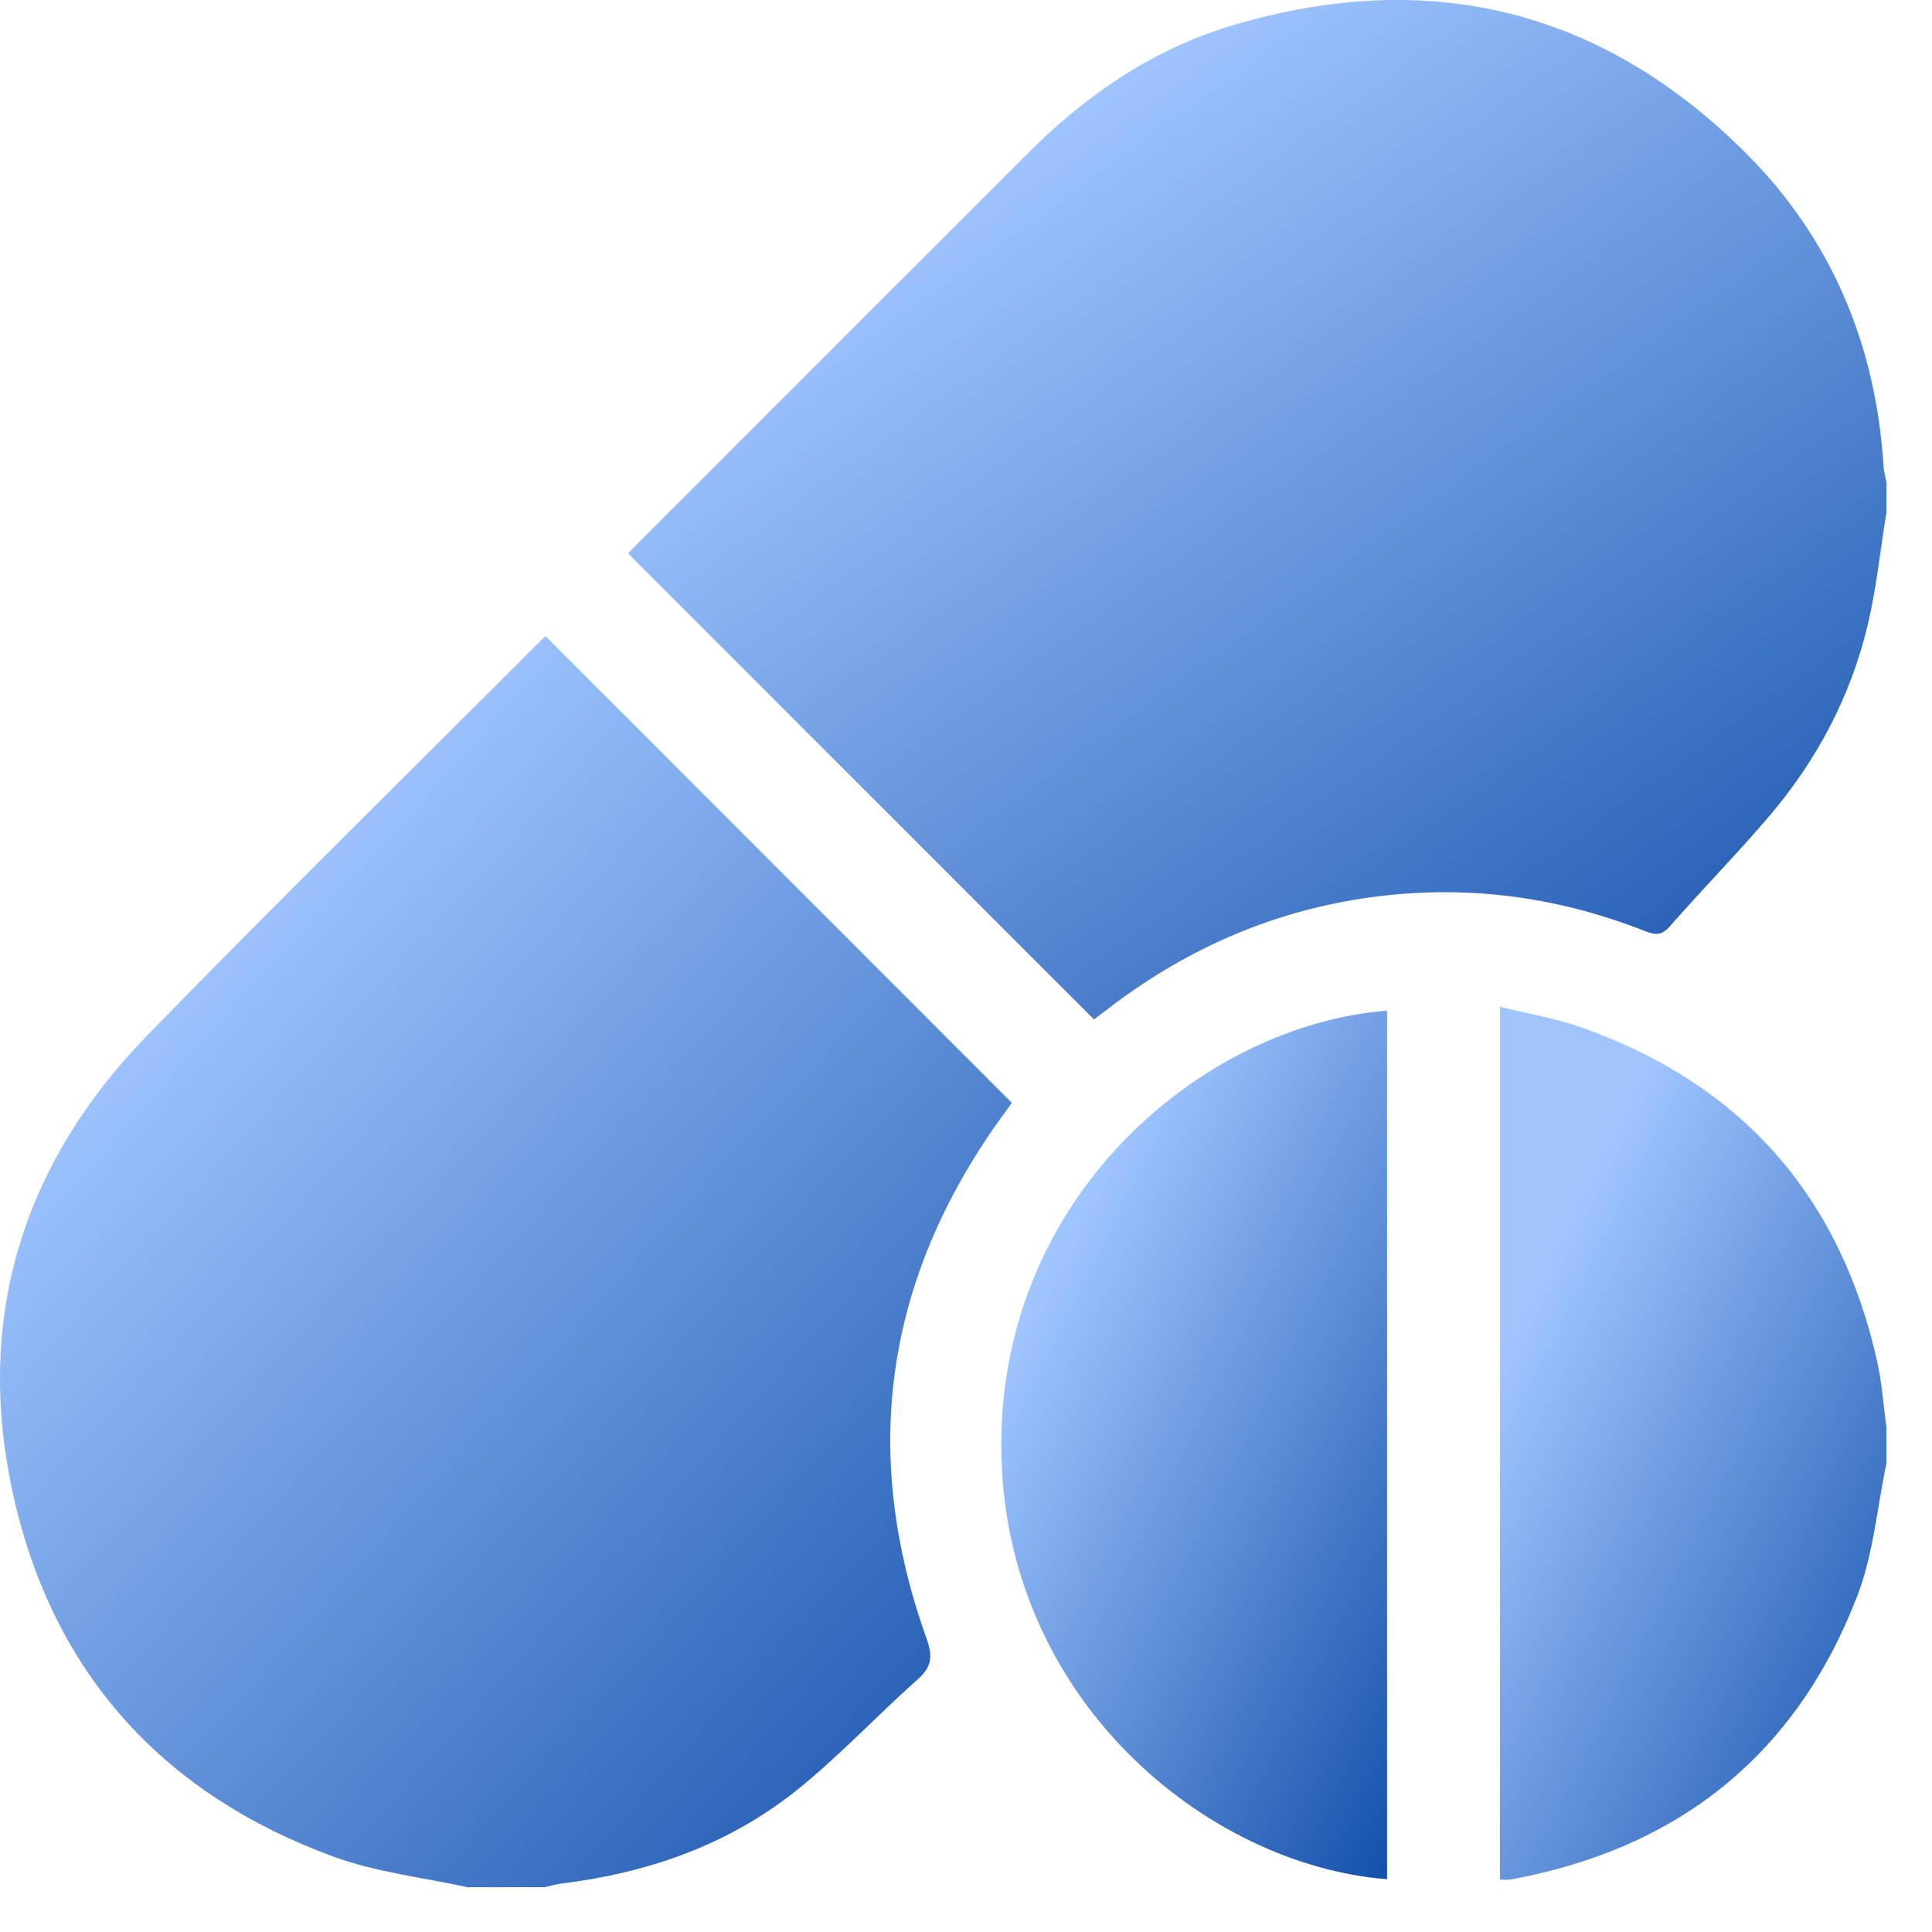 <svg width="19" height="19" viewBox="0 0 19 19" fill="none" xmlns="http://www.w3.org/2000/svg">
<path d="M18.552 5.038C18.491 5.411 18.453 5.791 18.365 6.158C18.197 6.855 17.866 7.478 17.402 8.023C17.085 8.395 16.742 8.745 16.419 9.113C16.343 9.198 16.28 9.197 16.186 9.16C15.279 8.801 14.345 8.689 13.379 8.839C12.49 8.978 11.693 9.328 10.973 9.863C10.906 9.913 10.839 9.965 10.771 10.016C10.762 10.024 10.75 10.027 10.757 10.024C9.229 8.495 7.705 6.972 6.177 5.443C6.204 5.416 6.24 5.376 6.277 5.339C7.555 4.061 8.833 2.784 10.109 1.507C10.69 0.925 11.355 0.472 12.149 0.241C14.06 -0.318 15.747 0.092 17.16 1.496C18.01 2.341 18.45 3.391 18.524 4.591C18.528 4.644 18.543 4.695 18.552 4.747C18.552 4.845 18.552 4.941 18.552 5.038Z" fill="url(#paint0_linear_72_11)"/>
<path d="M4.598 18.56C4.158 18.463 3.7 18.413 3.28 18.259C1.639 17.658 0.561 16.503 0.153 14.801C-0.27 13.034 0.191 11.471 1.458 10.172C2.731 8.866 4.033 7.587 5.322 6.296C5.339 6.279 5.358 6.264 5.366 6.257C6.891 7.784 8.415 9.308 9.951 10.846C9.92 10.888 9.875 10.95 9.83 11.013C8.706 12.588 8.459 14.288 9.111 16.111C9.172 16.282 9.169 16.388 9.027 16.514C8.616 16.878 8.241 17.285 7.812 17.624C7.148 18.147 6.37 18.418 5.533 18.522C5.474 18.529 5.417 18.546 5.358 18.559C5.105 18.56 4.852 18.56 4.598 18.56Z" fill="url(#paint1_linear_72_11)"/>
<path d="M18.552 14.391C18.46 14.825 18.424 15.281 18.267 15.69C17.664 17.26 16.506 18.182 14.854 18.484C14.825 18.49 14.794 18.485 14.751 18.485C14.751 15.639 14.751 12.792 14.751 9.901C15.028 9.97 15.3 10.014 15.556 10.105C17.126 10.662 18.096 11.76 18.46 13.386C18.508 13.596 18.521 13.814 18.551 14.028C18.552 14.149 18.552 14.27 18.552 14.391Z" fill="url(#paint2_linear_72_11)"/>
<path d="M13.641 9.939C13.641 12.786 13.641 15.633 13.641 18.481C11.865 18.343 9.853 16.702 9.847 14.219C9.84 11.75 11.835 10.081 13.641 9.939Z" fill="url(#paint3_linear_72_11)"/>
<defs>
<linearGradient id="paint0_linear_72_11" x1="9.188" y1="1.95" x2="16.636" y2="12.298" gradientUnits="userSpaceOnUse">
<stop stop-color="#9FC5FF"/>
<stop offset="1" stop-color="#0B49A5"/>
</linearGradient>
<linearGradient id="paint1_linear_72_11" x1="2.421" y1="8.65" x2="12.018" y2="17.386" gradientUnits="userSpaceOnUse">
<stop stop-color="#9FC5FF"/>
<stop offset="1" stop-color="#0B49A5"/>
</linearGradient>
<linearGradient id="paint2_linear_72_11" x1="15.676" y1="11.572" x2="21.045" y2="14.247" gradientUnits="userSpaceOnUse">
<stop stop-color="#9FC5FF"/>
<stop offset="1" stop-color="#0B49A5"/>
</linearGradient>
<linearGradient id="paint3_linear_72_11" x1="10.77" y1="11.6" x2="16.123" y2="14.277" gradientUnits="userSpaceOnUse">
<stop stop-color="#9FC5FF"/>
<stop offset="1" stop-color="#0B49A5"/>
</linearGradient>
</defs>
</svg>
